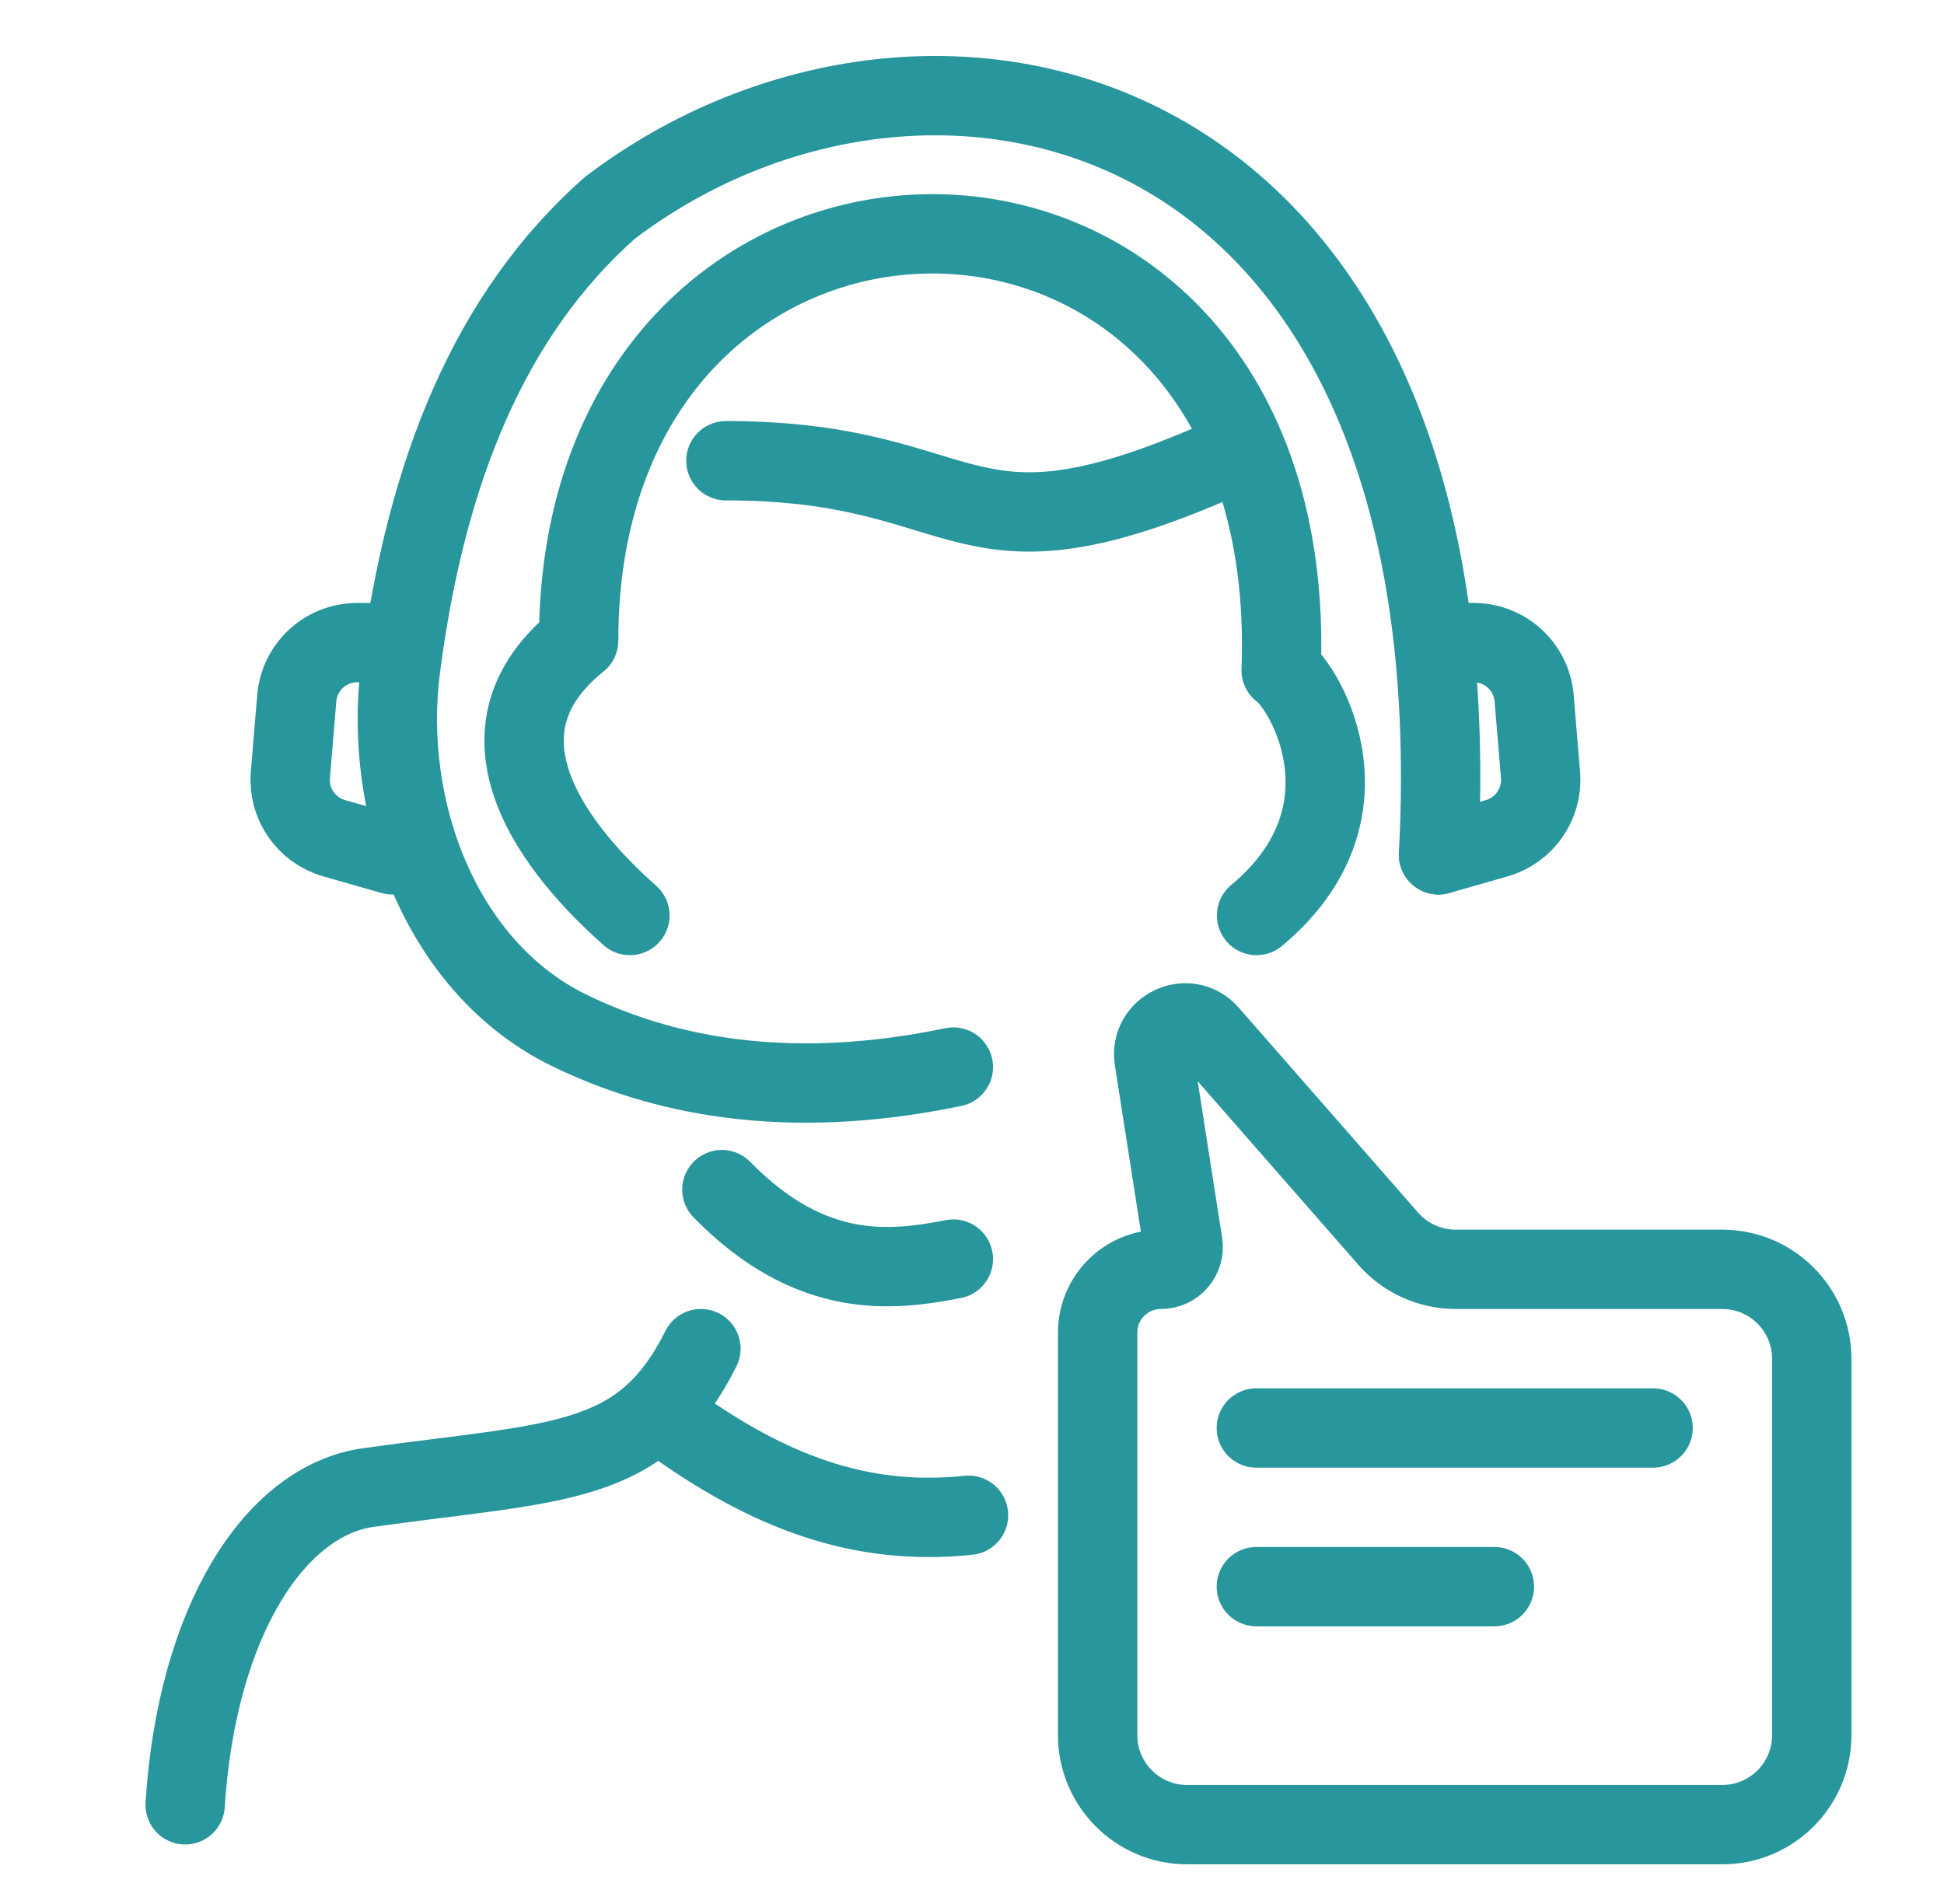 <svg width="49" height="48" viewBox="0 0 49 48" fill="none" xmlns="http://www.w3.org/2000/svg">
<path d="M4.667 45.5C4.959 40.899 6.913 37.832 9.286 37.501C14.076 36.832 16.167 37 17.667 34" stroke="#27969D" stroke-width="2" stroke-miterlimit="1.5" stroke-linecap="round" stroke-linejoin="round"/>
<path d="M18.196 29.991C20.467 32.314 22.521 32.031 24.03 31.742M15.877 23.08C14.585 21.933 11.393 18.712 14.585 16.15C14.585 2.433 32.835 2.273 32.293 16.898C32.938 17.364 34.73 20.532 31.673 23.08" stroke="#27969D" stroke-width="2" stroke-miterlimit="1.5" stroke-linecap="round" stroke-linejoin="round"/>
<path d="M18.297 11.615C24.794 11.615 24.03 14.672 31.228 11.379" stroke="#27969D" stroke-width="2" stroke-miterlimit="1.5" stroke-linecap="round" stroke-linejoin="round"/>
<path d="M16.896 35.819C19.365 37.604 21.68 38.489 24.412 38.2" stroke="#27969D" stroke-width="2" stroke-miterlimit="1.5" stroke-linecap="round" stroke-linejoin="round"/>
<path d="M36.259 21.551C37.278 2.188 23.393 -0.869 15.367 5.245C12.35 7.916 10.736 11.878 10.096 16.856C9.639 20.404 11.125 24.401 14.34 25.972C16.592 27.073 19.74 27.795 24.03 26.901" stroke="#27969D" stroke-width="2" stroke-miterlimit="1.5" stroke-linecap="round" stroke-linejoin="round"/>
<path d="M36.259 16.201H37.145C37.941 16.201 38.603 16.81 38.669 17.602L38.83 19.535C38.891 20.262 38.428 20.931 37.727 21.132L36.259 21.551" stroke="#27969D" stroke-width="2" stroke-miterlimit="1.5" stroke-linecap="round" stroke-linejoin="round"/>
<path d="M9.89 16.201H9.003C8.208 16.201 7.546 16.81 7.48 17.602L7.319 19.535C7.258 20.262 7.72 20.931 8.422 21.132L9.89 21.551" stroke="#27969D" stroke-width="2" stroke-miterlimit="1.5" stroke-linecap="round" stroke-linejoin="round"/>
<path d="M27.667 33.595C27.667 32.714 28.381 32 29.262 32V32C29.606 32 29.869 31.693 29.816 31.353L29.09 26.706C28.967 25.921 29.947 25.463 30.47 26.061L34.992 31.229C35.421 31.719 36.04 32 36.691 32H43.41C44.656 32 45.667 33.01 45.667 34.257V43.743C45.667 44.99 44.656 46 43.41 46H29.923C28.677 46 27.667 44.99 27.667 43.743L27.667 33.595Z" stroke="#27969D" stroke-width="2"/>
<path d="M31.667 36L41.667 36" stroke="#27969D" stroke-width="2" stroke-linecap="round" stroke-linejoin="bevel"/>
<path d="M31.667 40L37.667 40" stroke="#27969D" stroke-width="2" stroke-linecap="round" stroke-linejoin="bevel"/>
</svg>
